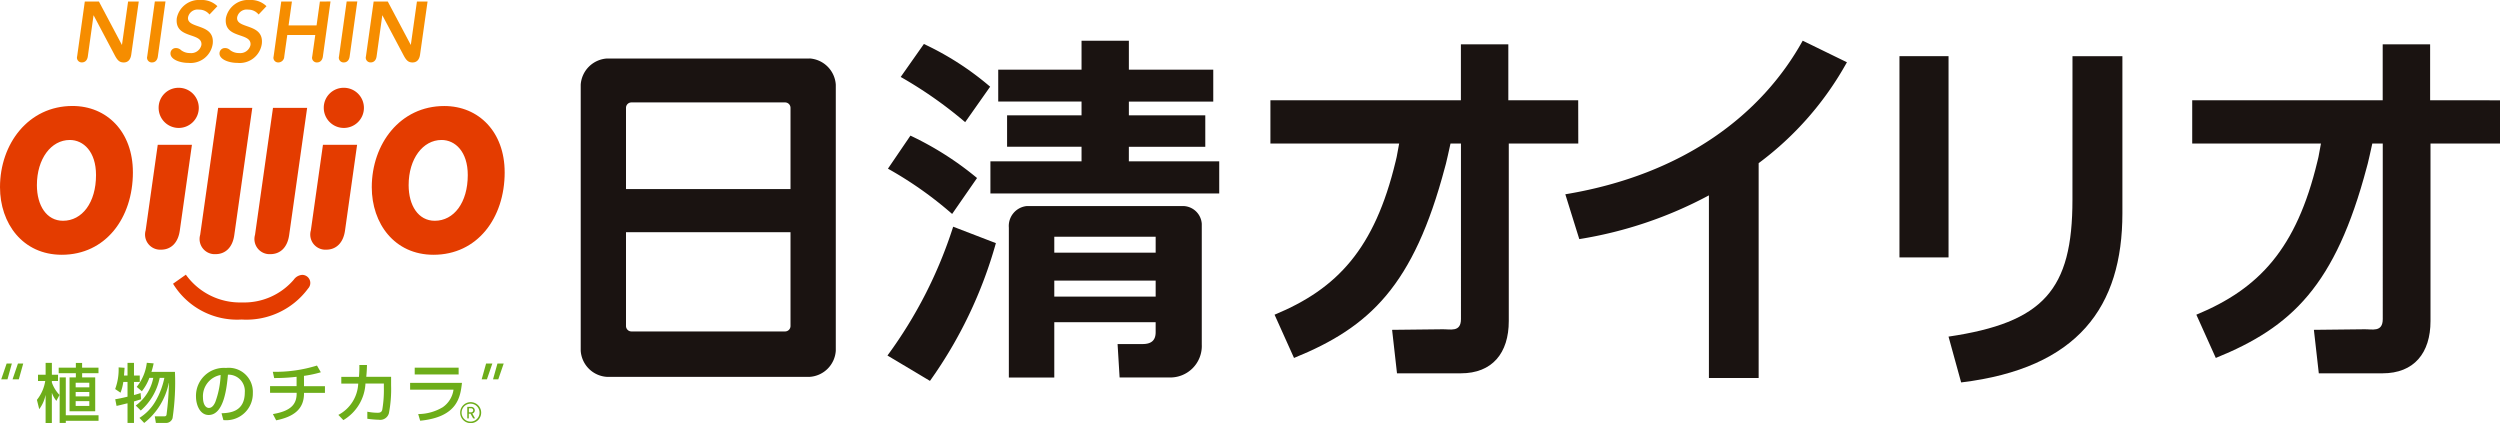 <svg xmlns="http://www.w3.org/2000/svg" width="200" height="33.851" viewBox="0 0 200 33.851">
  <g id="日清オイリオ" transform="translate(-13 0.002)">
    <path id="パス_303" data-name="パス 303" d="M154.216,10.6a23.308,23.308,0,0,0-5.3-3.417l-1.855,2.637a33.526,33.526,0,0,1,5.157,3.617Z" transform="translate(-62.005 -3.666)" fill="#1a1311"/>
    <path id="パス_304" data-name="パス 304" d="M144.9,47.319l3.4,2.03a35.314,35.314,0,0,0,5.274-11.021l-3.417-1.315A35.7,35.7,0,0,1,144.9,47.319" transform="translate(-60.903 -18.879)" fill="#1a1311"/>
    <path id="パス_305" data-name="パス 305" d="M113.128,9.554H96.922a2.247,2.247,0,0,0-2.1,2.1V32.93a2.237,2.237,0,0,0,2.1,2.092h16.206a2.238,2.238,0,0,0,2.1-2.092V11.649a2.248,2.248,0,0,0-2.1-2.1m-1.522,21.4a.436.436,0,0,1-.435.44H98.878a.436.436,0,0,1-.433-.44v-7.5h13.161Zm0-10.951H98.445V13.5a.433.433,0,0,1,.433-.433h12.293a.434.434,0,0,1,.435.433Z" transform="translate(-35.365 -4.875)" fill="#1a1311"/>
    <path id="パス_306" data-name="パス 306" d="M152.107,25.534a25.083,25.083,0,0,0-5.328-3.392l-1.8,2.644a30.047,30.047,0,0,1,5.136,3.622Z" transform="translate(-60.944 -11.294)" fill="#1a1311"/>
    <path id="パス_307" data-name="パス 307" d="M255.579,18.935c.073.236,1.058,3.4,1.118,3.584a32.894,32.894,0,0,0,10.369-3.5v14.61h3.979V16.444a25.285,25.285,0,0,0,7.062-8.074c-.215-.1-3.348-1.634-3.538-1.723-3.234,5.843-9.449,10.706-18.99,12.287" transform="translate(-117.353 -3.393)" fill="#1a1311"/>
    <path id="パス_308" data-name="パス 308" d="M328.062,20.659c0,7.222-2.32,9.826-9.914,10.949.07.245.958,3.47,1.01,3.666,9.36-1.134,12.9-6.057,12.9-13.532V9.175h-3.993Z" transform="translate(-149.266 -4.681)" fill="#1a1311"/>
    <path id="パス_925" data-name="パス 925" d="M0,0H3.926V16.1H0Z" transform="translate(164.957 4.491)" fill="#1a1311"/>
    <path id="パス_309" data-name="パス 309" d="M178.728,33.648H166.144a1.6,1.6,0,0,0-1.421,1.724V47.363l3.635,0V42.937h8.109v.8c0,.724-.424.949-1.055.949h-1.991l.162,2.673h3.974a2.52,2.52,0,0,0,2.6-2.636V35.074a1.521,1.521,0,0,0-1.428-1.426m-2.261,7.241h-8.11V39.61h8.11Zm0-3.512h-8.11V36.1h8.11Z" transform="translate(-71.015 -17.164)" fill="#1a1311"/>
    <path id="パス_310" data-name="パス 310" d="M172.786,15.134H178.9V12.618h-6.113v-1.1h6.751V8.962h-6.751V6.65H169V8.962h-6.665v2.553H169v1.1h-5.957v2.516H169V16.3H161.71v2.567h18.305V16.3h-7.23Z" transform="translate(-69.477 -3.393)" fill="#1a1311"/>
    <path id="パス_311" data-name="パス 311" d="M376.967,11.716V7.242h-3.794v4.474H357.934v3.46h10.3l-.2,1.079-.085.356c-1.68,7-4.675,10.186-9.684,12.259l1.556,3.46c6.077-2.464,9.568-5.784,12.078-15.258l.077-.283c.059-.222.225-.97.366-1.613h.836V29.213c0,1.1-.865.8-1.51.823l-4,.045c.022.241.371,3.273.393,3.478h5.1c2.521,0,3.836-1.625,3.836-4.181v-14.2h5.56v-3.46Z" transform="translate(-169.557 -3.696)" fill="#1a1311"/>
    <path id="パス_312" data-name="パス 312" d="M232.05,11.716h-5.59V7.242h-3.794v4.474H207.427v3.46h10.3l-.2,1.079-.084.356c-1.681,7-4.675,10.186-9.684,12.259l1.556,3.46c6.077-2.464,9.568-5.784,12.077-15.258l.077-.283c.059-.222.225-.97.366-1.613h.836V29.213c0,1.1-.865.8-1.509.823l-4,.045c.022.241.372,3.273.392,3.478h5.107c2.521,0,3.836-1.625,3.836-4.181v-14.2h5.56Z" transform="translate(-92.794 -3.696)" fill="#1a1311"/>
    <path id="パス_313" data-name="パス 313" d="M75.972,67.339a.84.84,0,1,1,.84-.84.841.841,0,0,1-.84.84m0-1.557a.717.717,0,1,0,.708.717.712.712,0,0,0-.708-.717m.2,1.177-.211-.376h-.14v.376H75.7v-.922h.313a.282.282,0,0,1,.29.276.255.255,0,0,1-.2.253l.22.393ZM76,66.15h-.172v.323H76a.162.162,0,1,0,0-.323" transform="translate(-25.318 -33.489)" fill="#6dad19"/>
    <path id="パス_314" data-name="パス 314" d="M.7,60.622H.2l.432-1.261H1.05Zm.907,0h-.5l.431-1.261h.422Z" transform="translate(12.898 -30.278)" fill="#6dad19"/>
    <path id="パス_315" data-name="パス 315" d="M9.143,59.254h.5v.379h1.311v.442H9.646v.338h1.046v2.708H8.638V60.413h.505v-.338H7.771v-.442H9.143Zm-.014,1.952H10.22v-.364H9.129Zm0,.725H10.22v-.348H9.129Zm0,.763H10.22v-.385H9.129Zm1.829.749v.442H8.339v.173H7.847V60.413h.492v3.03ZM6.028,62.21A3.2,3.2,0,0,0,6.694,60.7H6.115V60.2h.61v-.949h.5V60.2h.492V60.7H7.223v.117a2.748,2.748,0,0,0,.613,1l-.25.474a2.12,2.12,0,0,1-.354-.629H7.223v2.4h-.5v-2.22h-.01a2.793,2.793,0,0,1-.5,1.113Z" transform="translate(9.925 -30.223)" fill="#6dad19"/>
    <path id="パス_316" data-name="パス 316" d="M20.747,63.647a3.812,3.812,0,0,0,1.3-1.363,6.147,6.147,0,0,0,.692-1.837h-.373a4.722,4.722,0,0,1-1.513,2.611l-.4-.4a3.583,3.583,0,0,0,1.4-2.215h-.313a3.823,3.823,0,0,1-.6,1.072l-.411-.349a3.771,3.771,0,0,0,.806-1.928l.547.047a5.8,5.8,0,0,1-.178.682h1.882a19.5,19.5,0,0,1-.19,3.7.549.549,0,0,1-.569.384h-.765l-.088-.527h.7c.112,0,.2,0,.237-.113a23.092,23.092,0,0,0,.195-2.557l-.01-.011a5.429,5.429,0,0,1-1.969,3.208ZM19.456,60.77a3.828,3.828,0,0,1-.223.861l-.429-.293a4.483,4.483,0,0,0,.276-1.731l.477.031-.046.621h.282V59.242h.517v1.017h.462v.511H20.31v1.048c.267-.073.36-.1.529-.161l.041.5c-.333.1-.405.127-.57.172v1.722h-.517V62.477c-.5.123-.667.167-.878.211l-.105-.532c.195-.033.436-.073.983-.206V60.77Z" transform="translate(3.409 -30.217)" fill="#6dad19"/>
    <path id="パス_317" data-name="パス 317" d="M34.042,63.705c.615-.025,1.862-.083,1.862-1.672a1.308,1.308,0,0,0-1.348-1.415c-.091.964-.3,3.225-1.546,3.225-.672,0-1.011-.769-1.011-1.487a2.234,2.234,0,0,1,2.4-2.276,1.926,1.926,0,0,1,2.148,2.01A2.129,2.129,0,0,1,34.19,64.25Zm-1.484-1.271c0,.542.211.845.474.845.3,0,.457-.348.513-.472a7.047,7.047,0,0,0,.425-2.164,1.728,1.728,0,0,0-1.413,1.79" transform="translate(-3.32 -30.646)" fill="#6dad19"/>
    <path id="パス_318" data-name="パス 318" d="M46.816,61.333h1.675v.533H46.816v.047c0,1.251-.812,1.865-2.227,2.152l-.262-.5c1.459-.246,1.9-.8,1.9-1.65v-.052H44.1v-.533h2.122v-.748a14.478,14.478,0,0,1-1.794.1l-.108-.5a11.128,11.128,0,0,0,3.533-.5l.308.538a9.094,9.094,0,0,1-1.348.288Z" transform="translate(-9.495 -30.441)" fill="#6dad19"/>
    <path id="パス_319" data-name="パス 319" d="M59.467,60.537v.678a10.171,10.171,0,0,1-.173,2.224.718.718,0,0,1-.8.533,8.151,8.151,0,0,1-.929-.08v-.565a4.467,4.467,0,0,0,.821.086c.225,0,.328-.067.374-.241a9.314,9.314,0,0,0,.128-1.768v-.328H57.416A3.61,3.61,0,0,1,55.648,64l-.4-.417a2.975,2.975,0,0,0,1.589-2.506H55.483v-.538h1.412a8.887,8.887,0,0,0,.032-.949l.611,0c-.011.382-.023.591-.057.946Z" transform="translate(-15.179 -30.393)" fill="#6dad19"/>
    <path id="パス_320" data-name="パス 320" d="M70.843,60.572H67.329v-.545h3.514Zm.267.671c-.13,1.092-.318,2.732-3.344,3.03l-.159-.533a3.864,3.864,0,0,0,1.967-.549,2.038,2.038,0,0,0,.858-1.4H66.961v-.547Z" transform="translate(-21.152 -30.617)" fill="#6dad19"/>
    <path id="パス_321" data-name="パス 321" d="M79.067,60.622h-.42L79,59.361h.5Zm.908,0h-.42l.353-1.261h.5Z" transform="translate(-27.113 -30.278)" fill="#6dad19"/>
    <path id="パス_322" data-name="パス 322" d="M28.254,45.572a6.005,6.005,0,0,0,5.488,2.864,6.129,6.129,0,0,0,5.318-2.483.646.646,0,0,0-.482-1.088.893.893,0,0,0-.665.384,5.231,5.231,0,0,1-4.142,1.82,5.325,5.325,0,0,1-4.491-2.221Z" transform="translate(-1.411 -22.876)" fill="#e43c00"/>
    <path id="パス_323" data-name="パス 323" d="M10.632,22.611c0,3.672-2.193,6.6-5.694,6.6C1.813,29.207,0,26.7,0,23.807c0-3.473,2.271-6.5,5.8-6.5,2.753,0,4.831,2.068,4.831,5.3M5.581,20.027c-1.487,0-2.629,1.5-2.629,3.612,0,1.634.776,2.852,2.089,2.852,1.531,0,2.641-1.451,2.641-3.658,0-1.867-1-2.806-2.1-2.806" transform="translate(13 -8.831)" fill="#e43c00"/>
    <path id="パス_324" data-name="パス 324" d="M41.618,27.767a1.21,1.21,0,0,0,1.224,1.546c.818,0,1.373-.563,1.507-1.529l1.438-10.173H43.055Z" transform="translate(-8.216 -8.983)" fill="#e43c00"/>
    <path id="パス_325" data-name="パス 325" d="M32.663,27.767a1.21,1.21,0,0,0,1.224,1.546c.816,0,1.374-.563,1.505-1.529l1.439-10.173H34.1Z" transform="translate(-3.649 -8.983)" fill="#e43c00"/>
    <path id="パス_326" data-name="パス 326" d="M71.332,22.611c0,3.672-2.194,6.6-5.693,6.6-3.126,0-4.939-2.507-4.939-5.4,0-3.473,2.269-6.5,5.8-6.5,2.752,0,4.831,2.068,4.831,5.3M66.28,20.027c-1.489,0-2.631,1.5-2.631,3.612,0,1.634.776,2.852,2.09,2.852,1.531,0,2.641-1.451,2.641-3.658,0-1.867-1-2.806-2.1-2.806" transform="translate(-17.958 -8.831)" fill="#e43c00"/>
    <path id="パス_327" data-name="パス 327" d="M54.471,14.335a1.606,1.606,0,1,1-1.607,1.605,1.59,1.59,0,0,1,1.607-1.605" transform="translate(-13.962 -7.314)" fill="#e43c00"/>
    <path id="パス_328" data-name="パス 328" d="M51.7,23.645l-.967,6.842a1.21,1.21,0,0,0,1.225,1.546c.816,0,1.373-.564,1.507-1.53l.967-6.858Z" transform="translate(-12.864 -12.061)" fill="#e43c00"/>
    <path id="パス_329" data-name="パス 329" d="M27.5,14.335A1.606,1.606,0,1,1,25.9,15.94,1.59,1.59,0,0,1,27.5,14.335" transform="translate(-0.209 -7.314)" fill="#e43c00"/>
    <path id="パス_330" data-name="パス 330" d="M24.729,23.645l-.967,6.842a1.211,1.211,0,0,0,1.225,1.546c.818,0,1.373-.564,1.507-1.53l.97-6.858Z" transform="translate(0.89 -12.061)" fill="#e43c00"/>
    <path id="パス_331" data-name="パス 331" d="M38.124.771a1.048,1.048,0,0,1,.847.39L39.6.495A1.775,1.775,0,0,0,38.275,0a1.815,1.815,0,0,0-1.922,1.448c-.2,1.714,2.088,1.1,1.969,2.156a.837.837,0,0,1-.915.64,1.146,1.146,0,0,1-.714-.232.581.581,0,0,0-.5-.161.429.429,0,0,0-.351.431c0,.459.722.75,1.441.75A1.788,1.788,0,0,0,39.228,3.5c.18-1.678-2.09-1.149-1.974-2.115a.78.78,0,0,1,.87-.617" transform="translate(-5.282 -0.002)" fill="#f68d00"/>
    <path id="パス_332" data-name="パス 332" d="M30.111.771a1.046,1.046,0,0,1,.846.39l.632-.666A1.776,1.776,0,0,0,30.263,0a1.815,1.815,0,0,0-1.922,1.448c-.2,1.714,2.089,1.1,1.968,2.156a.835.835,0,0,1-.915.64,1.142,1.142,0,0,1-.713-.232.586.586,0,0,0-.5-.161.428.428,0,0,0-.346.431c0,.459.719.75,1.439.75A1.788,1.788,0,0,0,31.215,3.5c.182-1.678-2.089-1.149-1.975-2.115a.781.781,0,0,1,.871-.617" transform="translate(-1.197 -0.002)" fill="#f68d00"/>
    <path id="パス_333" data-name="パス 333" d="M24.031,4.64a.377.377,0,0,0,.381.482c.255,0,.427-.176.469-.477l.612-4.4h-.853Z" transform="translate(0.747 -0.129)" fill="#f68d00"/>
    <path id="パス_334" data-name="パス 334" d="M48.37.25l-.265,1.907H45.866L46.132.25h-.853l-.61,4.39a.376.376,0,0,0,.381.482.478.478,0,0,0,.47-.477l.241-1.716H48L47.758,4.64a.378.378,0,0,0,.383.482c.253,0,.427-.176.469-.477l.61-4.4Z" transform="translate(-9.779 -0.129)" fill="#f68d00"/>
    <path id="パス_335" data-name="パス 335" d="M13.2.25h1.13l1.842,3.476L16.663.25h.853l-.6,4.243c-.056.4-.257.63-.6.63-.319,0-.484-.142-.7-.537L13.9,1.342l-.459,3.3c-.043.3-.216.477-.471.477a.378.378,0,0,1-.383-.482Z" transform="translate(6.584 -0.129)" fill="#f68d00"/>
    <path id="パス_336" data-name="パス 336" d="M55.344,4.64a.379.379,0,0,0,.383.482c.256,0,.427-.176.468-.477l.613-4.4h-.851Z" transform="translate(-15.224 -0.129)" fill="#f68d00"/>
    <path id="パス_337" data-name="パス 337" d="M60.364.25h1.131l1.842,3.476L63.826.25h.851l-.6,4.243c-.056.4-.255.63-.6.63-.318,0-.484-.142-.7-.537l-1.72-3.243-.458,3.3c-.042.3-.216.477-.469.477a.379.379,0,0,1-.383-.482Z" transform="translate(-17.472 -0.129)" fill="#f68d00"/>
    <path id="パス_924" data-name="パス 924" d="M0,0H200V33.85H0Z" transform="translate(13 -0.002)" fill="none"/>
  </g>
</svg>
